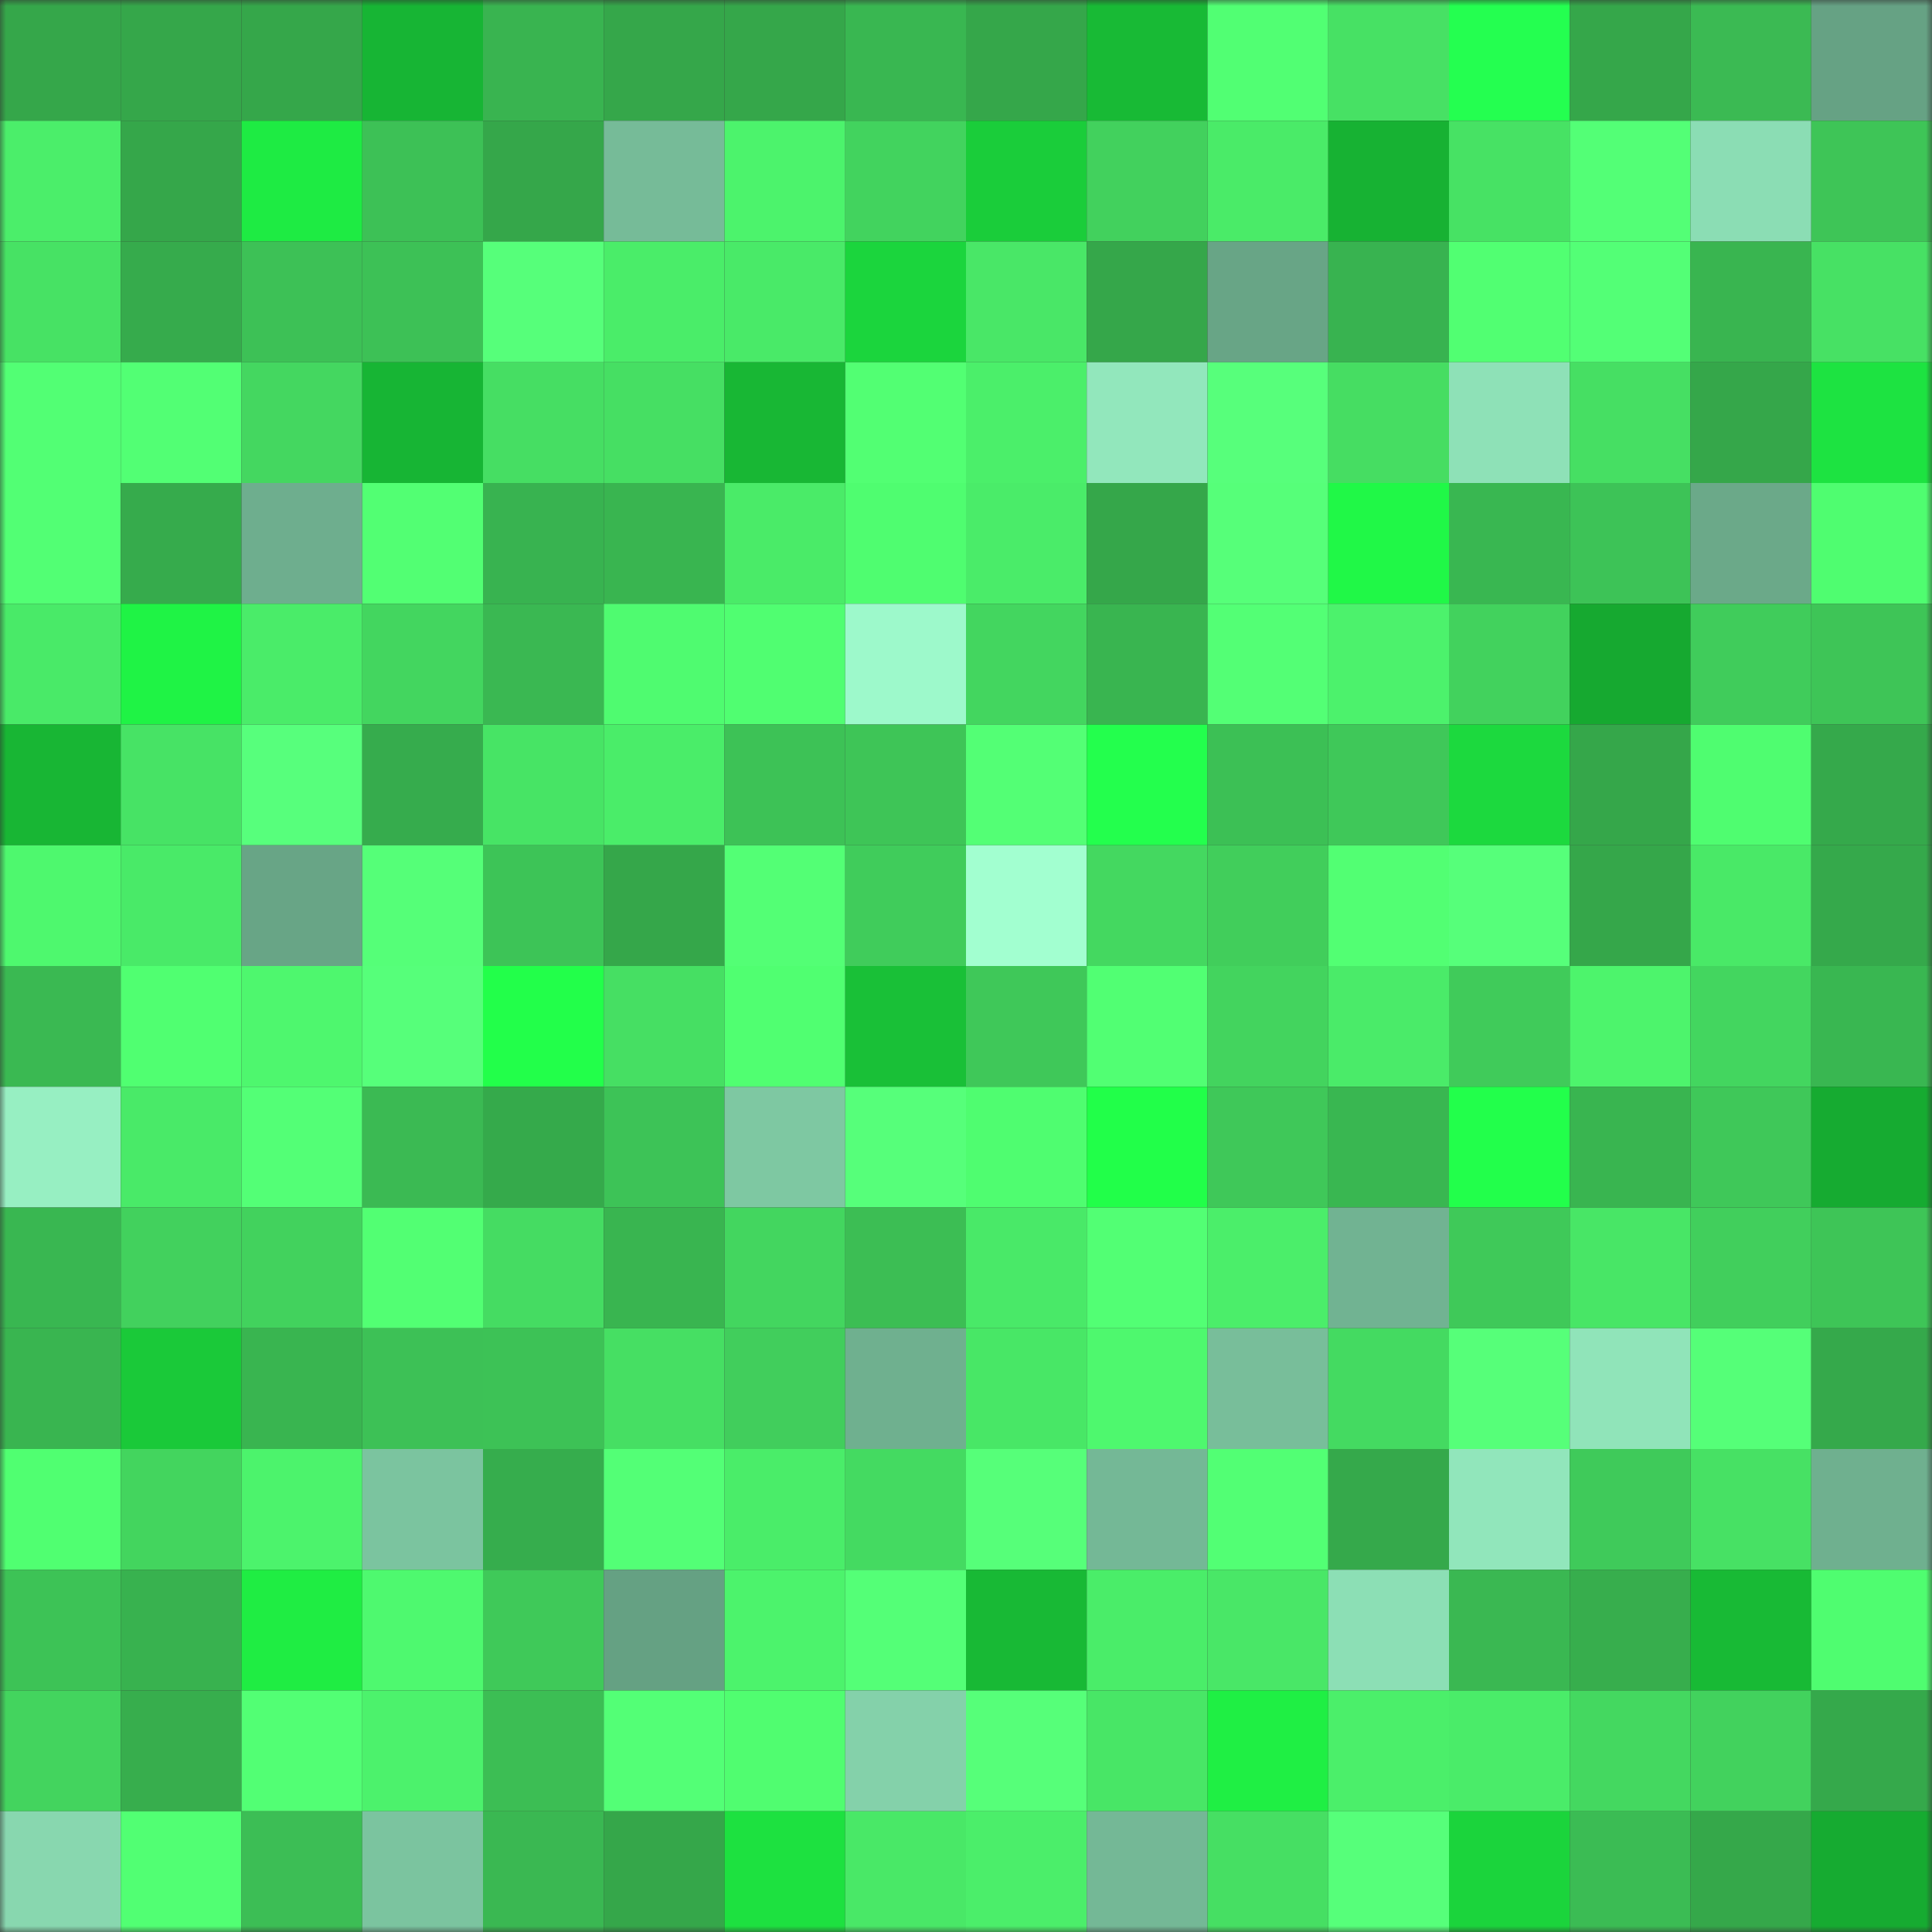 <svg viewBox="0 0 160 160" fill="none" role="img" xmlns="http://www.w3.org/2000/svg" width="240" height="240" name="lens%2Cbpanda.lens"><rect x="0" y="0" width="160" height="160" fill="#333333" stroke="none"/><mask id="99951642" mask-type="alpha" maskUnits="userSpaceOnUse" x="0" y="0" width="160" height="160"><rect width="160" height="160" fill="#FFFFFF"></rect></mask><g mask="url(#99951642)"><rect x="0" y="0" width="10" height="10" fill="#35a74a"></rect><rect x="10" y="0" width="10" height="10" fill="#35a74a"></rect><rect x="20" y="0" width="10" height="10" fill="#35a74a"></rect><rect x="30" y="0" width="10" height="10" fill="#17b534"></rect><rect x="40" y="0" width="10" height="10" fill="#39b450"></rect><rect x="50" y="0" width="10" height="10" fill="#35a74a"></rect><rect x="60" y="0" width="10" height="10" fill="#35a74a"></rect><rect x="70" y="0" width="10" height="10" fill="#39b751"></rect><rect x="80" y="0" width="10" height="10" fill="#35a74a"></rect><rect x="90" y="0" width="10" height="10" fill="#18ba35"></rect><rect x="100" y="0" width="10" height="10" fill="#51ff73"></rect><rect x="110" y="0" width="10" height="10" fill="#47e164"></rect><rect x="120" y="0" width="10" height="10" fill="#24ff50"></rect><rect x="130" y="0" width="10" height="10" fill="#35a74a"></rect><rect x="140" y="0" width="10" height="10" fill="#3bba53"></rect><rect x="150" y="0" width="10" height="10" fill="#66a284"></rect><rect x="0" y="10" width="10" height="10" fill="#4bee6a"></rect><rect x="10" y="10" width="10" height="10" fill="#35a74a"></rect><rect x="20" y="10" width="10" height="10" fill="#1eeb43"></rect><rect x="30" y="10" width="10" height="10" fill="#3dc156"></rect><rect x="40" y="10" width="10" height="10" fill="#35a74a"></rect><rect x="50" y="10" width="10" height="10" fill="#76bb98"></rect><rect x="60" y="10" width="10" height="10" fill="#4cf36c"></rect><rect x="70" y="10" width="10" height="10" fill="#42d35e"></rect><rect x="80" y="10" width="10" height="10" fill="#1acd3a"></rect><rect x="90" y="10" width="10" height="10" fill="#42d15d"></rect><rect x="100" y="10" width="10" height="10" fill="#4aeb68"></rect><rect x="110" y="10" width="10" height="10" fill="#17b233"></rect><rect x="120" y="10" width="10" height="10" fill="#47e264"></rect><rect x="130" y="10" width="10" height="10" fill="#53ff76"></rect><rect x="140" y="10" width="10" height="10" fill="#8bddb4"></rect><rect x="150" y="10" width="10" height="10" fill="#3ec557"></rect><rect x="0" y="20" width="10" height="10" fill="#47e264"></rect><rect x="10" y="20" width="10" height="10" fill="#36ab4c"></rect><rect x="20" y="20" width="10" height="10" fill="#3dc156"></rect><rect x="30" y="20" width="10" height="10" fill="#3dc156"></rect><rect x="40" y="20" width="10" height="10" fill="#56ff7a"></rect><rect x="50" y="20" width="10" height="10" fill="#4aed69"></rect><rect x="60" y="20" width="10" height="10" fill="#49ea68"></rect><rect x="70" y="20" width="10" height="10" fill="#1bd53d"></rect><rect x="80" y="20" width="10" height="10" fill="#49e767"></rect><rect x="90" y="20" width="10" height="10" fill="#35a74a"></rect><rect x="100" y="20" width="10" height="10" fill="#68a586"></rect><rect x="110" y="20" width="10" height="10" fill="#38b350"></rect><rect x="120" y="20" width="10" height="10" fill="#51ff72"></rect><rect x="130" y="20" width="10" height="10" fill="#53ff76"></rect><rect x="140" y="20" width="10" height="10" fill="#39b550"></rect><rect x="150" y="20" width="10" height="10" fill="#47e164"></rect><rect x="0" y="30" width="10" height="10" fill="#52ff74"></rect><rect x="10" y="30" width="10" height="10" fill="#52ff74"></rect><rect x="20" y="30" width="10" height="10" fill="#44d760"></rect><rect x="30" y="30" width="10" height="10" fill="#17b534"></rect><rect x="40" y="30" width="10" height="10" fill="#46de63"></rect><rect x="50" y="30" width="10" height="10" fill="#46df63"></rect><rect x="60" y="30" width="10" height="10" fill="#18b734"></rect><rect x="70" y="30" width="10" height="10" fill="#52ff73"></rect><rect x="80" y="30" width="10" height="10" fill="#4bef6a"></rect><rect x="90" y="30" width="10" height="10" fill="#92e7bc"></rect><rect x="100" y="30" width="10" height="10" fill="#57ff7b"></rect><rect x="110" y="30" width="10" height="10" fill="#46dd62"></rect><rect x="120" y="30" width="10" height="10" fill="#8ee1b7"></rect><rect x="130" y="30" width="10" height="10" fill="#46df63"></rect><rect x="140" y="30" width="10" height="10" fill="#35a74a"></rect><rect x="150" y="30" width="10" height="10" fill="#1de341"></rect><rect x="0" y="40" width="10" height="10" fill="#52ff74"></rect><rect x="10" y="40" width="10" height="10" fill="#36ab4c"></rect><rect x="20" y="40" width="10" height="10" fill="#6eae8e"></rect><rect x="30" y="40" width="10" height="10" fill="#52ff73"></rect><rect x="40" y="40" width="10" height="10" fill="#38b350"></rect><rect x="50" y="40" width="10" height="10" fill="#39b550"></rect><rect x="60" y="40" width="10" height="10" fill="#4aeb68"></rect><rect x="70" y="40" width="10" height="10" fill="#4ffd70"></rect><rect x="80" y="40" width="10" height="10" fill="#4aec69"></rect><rect x="90" y="40" width="10" height="10" fill="#35a74a"></rect><rect x="100" y="40" width="10" height="10" fill="#56ff79"></rect><rect x="110" y="40" width="10" height="10" fill="#20f847"></rect><rect x="120" y="40" width="10" height="10" fill="#39b751"></rect><rect x="130" y="40" width="10" height="10" fill="#3dc357"></rect><rect x="140" y="40" width="10" height="10" fill="#6ba989"></rect><rect x="150" y="40" width="10" height="10" fill="#4ffd70"></rect><rect x="0" y="50" width="10" height="10" fill="#49ea68"></rect><rect x="10" y="50" width="10" height="10" fill="#1ff345"></rect><rect x="20" y="50" width="10" height="10" fill="#4aec69"></rect><rect x="30" y="50" width="10" height="10" fill="#43d65f"></rect><rect x="40" y="50" width="10" height="10" fill="#3ab852"></rect><rect x="50" y="50" width="10" height="10" fill="#4ffb70"></rect><rect x="60" y="50" width="10" height="10" fill="#50fe71"></rect><rect x="70" y="50" width="10" height="10" fill="#9df9cb"></rect><rect x="80" y="50" width="10" height="10" fill="#43d65f"></rect><rect x="90" y="50" width="10" height="10" fill="#39b550"></rect><rect x="100" y="50" width="10" height="10" fill="#53ff75"></rect><rect x="110" y="50" width="10" height="10" fill="#4cf26c"></rect><rect x="120" y="50" width="10" height="10" fill="#42d25d"></rect><rect x="130" y="50" width="10" height="10" fill="#16a930"></rect><rect x="140" y="50" width="10" height="10" fill="#40cc5b"></rect><rect x="150" y="50" width="10" height="10" fill="#3ec557"></rect><rect x="0" y="60" width="10" height="10" fill="#18b634"></rect><rect x="10" y="60" width="10" height="10" fill="#47e365"></rect><rect x="20" y="60" width="10" height="10" fill="#57ff7c"></rect><rect x="30" y="60" width="10" height="10" fill="#36ac4d"></rect><rect x="40" y="60" width="10" height="10" fill="#47e465"></rect><rect x="50" y="60" width="10" height="10" fill="#4aed69"></rect><rect x="60" y="60" width="10" height="10" fill="#3dc256"></rect><rect x="70" y="60" width="10" height="10" fill="#3ec557"></rect><rect x="80" y="60" width="10" height="10" fill="#53ff75"></rect><rect x="90" y="60" width="10" height="10" fill="#23ff4d"></rect><rect x="100" y="60" width="10" height="10" fill="#3cc055"></rect><rect x="110" y="60" width="10" height="10" fill="#3fc859"></rect><rect x="120" y="60" width="10" height="10" fill="#1cd93e"></rect><rect x="130" y="60" width="10" height="10" fill="#35a74a"></rect><rect x="140" y="60" width="10" height="10" fill="#4ffd70"></rect><rect x="150" y="60" width="10" height="10" fill="#35a94b"></rect><rect x="0" y="70" width="10" height="10" fill="#4ef86e"></rect><rect x="10" y="70" width="10" height="10" fill="#49ea68"></rect><rect x="20" y="70" width="10" height="10" fill="#68a586"></rect><rect x="30" y="70" width="10" height="10" fill="#55ff78"></rect><rect x="40" y="70" width="10" height="10" fill="#3dc457"></rect><rect x="50" y="70" width="10" height="10" fill="#35a74a"></rect><rect x="60" y="70" width="10" height="10" fill="#53ff75"></rect><rect x="70" y="70" width="10" height="10" fill="#40cc5b"></rect><rect x="80" y="70" width="10" height="10" fill="#a2ffd0"></rect><rect x="90" y="70" width="10" height="10" fill="#44d860"></rect><rect x="100" y="70" width="10" height="10" fill="#41ce5b"></rect><rect x="110" y="70" width="10" height="10" fill="#52ff73"></rect><rect x="120" y="70" width="10" height="10" fill="#56ff7a"></rect><rect x="130" y="70" width="10" height="10" fill="#35a74a"></rect><rect x="140" y="70" width="10" height="10" fill="#49e967"></rect><rect x="150" y="70" width="10" height="10" fill="#35a94b"></rect><rect x="0" y="80" width="10" height="10" fill="#3ab952"></rect><rect x="10" y="80" width="10" height="10" fill="#50ff71"></rect><rect x="20" y="80" width="10" height="10" fill="#4ef76e"></rect><rect x="30" y="80" width="10" height="10" fill="#56ff7a"></rect><rect x="40" y="80" width="10" height="10" fill="#22ff4a"></rect><rect x="50" y="80" width="10" height="10" fill="#46df63"></rect><rect x="60" y="80" width="10" height="10" fill="#50ff71"></rect><rect x="70" y="80" width="10" height="10" fill="#19c037"></rect><rect x="80" y="80" width="10" height="10" fill="#3fc859"></rect><rect x="90" y="80" width="10" height="10" fill="#51ff73"></rect><rect x="100" y="80" width="10" height="10" fill="#43d45e"></rect><rect x="110" y="80" width="10" height="10" fill="#4aeb69"></rect><rect x="120" y="80" width="10" height="10" fill="#40cb5a"></rect><rect x="130" y="80" width="10" height="10" fill="#4df46c"></rect><rect x="140" y="80" width="10" height="10" fill="#43d65f"></rect><rect x="150" y="80" width="10" height="10" fill="#39b751"></rect><rect x="0" y="90" width="10" height="10" fill="#97efc2"></rect><rect x="10" y="90" width="10" height="10" fill="#49ea68"></rect><rect x="20" y="90" width="10" height="10" fill="#53ff76"></rect><rect x="30" y="90" width="10" height="10" fill="#3bba53"></rect><rect x="40" y="90" width="10" height="10" fill="#35aa4b"></rect><rect x="50" y="90" width="10" height="10" fill="#3dc357"></rect><rect x="60" y="90" width="10" height="10" fill="#7ec8a2"></rect><rect x="70" y="90" width="10" height="10" fill="#56ff7a"></rect><rect x="80" y="90" width="10" height="10" fill="#4ffd70"></rect><rect x="90" y="90" width="10" height="10" fill="#21ff49"></rect><rect x="100" y="90" width="10" height="10" fill="#3fc859"></rect><rect x="110" y="90" width="10" height="10" fill="#39b751"></rect><rect x="120" y="90" width="10" height="10" fill="#22ff4b"></rect><rect x="130" y="90" width="10" height="10" fill="#39b550"></rect><rect x="140" y="90" width="10" height="10" fill="#3fc859"></rect><rect x="150" y="90" width="10" height="10" fill="#16ab31"></rect><rect x="0" y="100" width="10" height="10" fill="#39b751"></rect><rect x="10" y="100" width="10" height="10" fill="#42d15d"></rect><rect x="20" y="100" width="10" height="10" fill="#42d25d"></rect><rect x="30" y="100" width="10" height="10" fill="#52ff73"></rect><rect x="40" y="100" width="10" height="10" fill="#45dc62"></rect><rect x="50" y="100" width="10" height="10" fill="#39b550"></rect><rect x="60" y="100" width="10" height="10" fill="#43d65f"></rect><rect x="70" y="100" width="10" height="10" fill="#3cbe54"></rect><rect x="80" y="100" width="10" height="10" fill="#49e968"></rect><rect x="90" y="100" width="10" height="10" fill="#52ff74"></rect><rect x="100" y="100" width="10" height="10" fill="#4bee6a"></rect><rect x="110" y="100" width="10" height="10" fill="#71b392"></rect><rect x="120" y="100" width="10" height="10" fill="#3fc959"></rect><rect x="130" y="100" width="10" height="10" fill="#48e666"></rect><rect x="140" y="100" width="10" height="10" fill="#41cf5c"></rect><rect x="150" y="100" width="10" height="10" fill="#3ec557"></rect><rect x="0" y="110" width="10" height="10" fill="#39b550"></rect><rect x="10" y="110" width="10" height="10" fill="#1ac939"></rect><rect x="20" y="110" width="10" height="10" fill="#39b550"></rect><rect x="30" y="110" width="10" height="10" fill="#3dc156"></rect><rect x="40" y="110" width="10" height="10" fill="#3dc256"></rect><rect x="50" y="110" width="10" height="10" fill="#46df63"></rect><rect x="60" y="110" width="10" height="10" fill="#41ce5c"></rect><rect x="70" y="110" width="10" height="10" fill="#6fb08f"></rect><rect x="80" y="110" width="10" height="10" fill="#48e766"></rect><rect x="90" y="110" width="10" height="10" fill="#4ef86e"></rect><rect x="100" y="110" width="10" height="10" fill="#78be9a"></rect><rect x="110" y="110" width="10" height="10" fill="#44da61"></rect><rect x="120" y="110" width="10" height="10" fill="#56ff79"></rect><rect x="130" y="110" width="10" height="10" fill="#90e4b9"></rect><rect x="140" y="110" width="10" height="10" fill="#55ff78"></rect><rect x="150" y="110" width="10" height="10" fill="#35a94b"></rect><rect x="0" y="120" width="10" height="10" fill="#50ff71"></rect><rect x="10" y="120" width="10" height="10" fill="#43d55e"></rect><rect x="20" y="120" width="10" height="10" fill="#4cf36c"></rect><rect x="30" y="120" width="10" height="10" fill="#7bc49f"></rect><rect x="40" y="120" width="10" height="10" fill="#36ad4d"></rect><rect x="50" y="120" width="10" height="10" fill="#53ff76"></rect><rect x="60" y="120" width="10" height="10" fill="#4aed69"></rect><rect x="70" y="120" width="10" height="10" fill="#44da61"></rect><rect x="80" y="120" width="10" height="10" fill="#56ff79"></rect><rect x="90" y="120" width="10" height="10" fill="#74b896"></rect><rect x="100" y="120" width="10" height="10" fill="#52ff74"></rect><rect x="110" y="120" width="10" height="10" fill="#35a94b"></rect><rect x="120" y="120" width="10" height="10" fill="#91e6bb"></rect><rect x="130" y="120" width="10" height="10" fill="#3fca5a"></rect><rect x="140" y="120" width="10" height="10" fill="#47e164"></rect><rect x="150" y="120" width="10" height="10" fill="#6fb08f"></rect><rect x="0" y="130" width="10" height="10" fill="#3dc356"></rect><rect x="10" y="130" width="10" height="10" fill="#38b24f"></rect><rect x="20" y="130" width="10" height="10" fill="#1fed43"></rect><rect x="30" y="130" width="10" height="10" fill="#4ef96f"></rect><rect x="40" y="130" width="10" height="10" fill="#3fc959"></rect><rect x="50" y="130" width="10" height="10" fill="#65a183"></rect><rect x="60" y="130" width="10" height="10" fill="#4cf36c"></rect><rect x="70" y="130" width="10" height="10" fill="#54ff77"></rect><rect x="80" y="130" width="10" height="10" fill="#18b935"></rect><rect x="90" y="130" width="10" height="10" fill="#4aed69"></rect><rect x="100" y="130" width="10" height="10" fill="#49e767"></rect><rect x="110" y="130" width="10" height="10" fill="#8cdfb5"></rect><rect x="120" y="130" width="10" height="10" fill="#3ab852"></rect><rect x="130" y="130" width="10" height="10" fill="#37ae4d"></rect><rect x="140" y="130" width="10" height="10" fill="#18ba35"></rect><rect x="150" y="130" width="10" height="10" fill="#4ffd70"></rect><rect x="0" y="140" width="10" height="10" fill="#43d45e"></rect><rect x="10" y="140" width="10" height="10" fill="#37ae4d"></rect><rect x="20" y="140" width="10" height="10" fill="#52ff74"></rect><rect x="30" y="140" width="10" height="10" fill="#4cf26c"></rect><rect x="40" y="140" width="10" height="10" fill="#3cbe54"></rect><rect x="50" y="140" width="10" height="10" fill="#53ff76"></rect><rect x="60" y="140" width="10" height="10" fill="#50fd70"></rect><rect x="70" y="140" width="10" height="10" fill="#84d1aa"></rect><rect x="80" y="140" width="10" height="10" fill="#56ff79"></rect><rect x="90" y="140" width="10" height="10" fill="#48e666"></rect><rect x="100" y="140" width="10" height="10" fill="#1fef44"></rect><rect x="110" y="140" width="10" height="10" fill="#4bef6a"></rect><rect x="120" y="140" width="10" height="10" fill="#4aec69"></rect><rect x="130" y="140" width="10" height="10" fill="#44d860"></rect><rect x="140" y="140" width="10" height="10" fill="#42d25d"></rect><rect x="150" y="140" width="10" height="10" fill="#35a94b"></rect><rect x="0" y="150" width="10" height="10" fill="#88d7af"></rect><rect x="10" y="150" width="10" height="10" fill="#51ff73"></rect><rect x="20" y="150" width="10" height="10" fill="#3cbe55"></rect><rect x="30" y="150" width="10" height="10" fill="#7bc49f"></rect><rect x="40" y="150" width="10" height="10" fill="#3ab852"></rect><rect x="50" y="150" width="10" height="10" fill="#35a74a"></rect><rect x="60" y="150" width="10" height="10" fill="#1de140"></rect><rect x="70" y="150" width="10" height="10" fill="#49e867"></rect><rect x="80" y="150" width="10" height="10" fill="#4bee6a"></rect><rect x="90" y="150" width="10" height="10" fill="#74b896"></rect><rect x="100" y="150" width="10" height="10" fill="#46df63"></rect><rect x="110" y="150" width="10" height="10" fill="#56ff7a"></rect><rect x="120" y="150" width="10" height="10" fill="#1bd43c"></rect><rect x="130" y="150" width="10" height="10" fill="#3bbc54"></rect><rect x="140" y="150" width="10" height="10" fill="#35a84a"></rect><rect x="150" y="150" width="10" height="10" fill="#16ab31"></rect></g></svg>